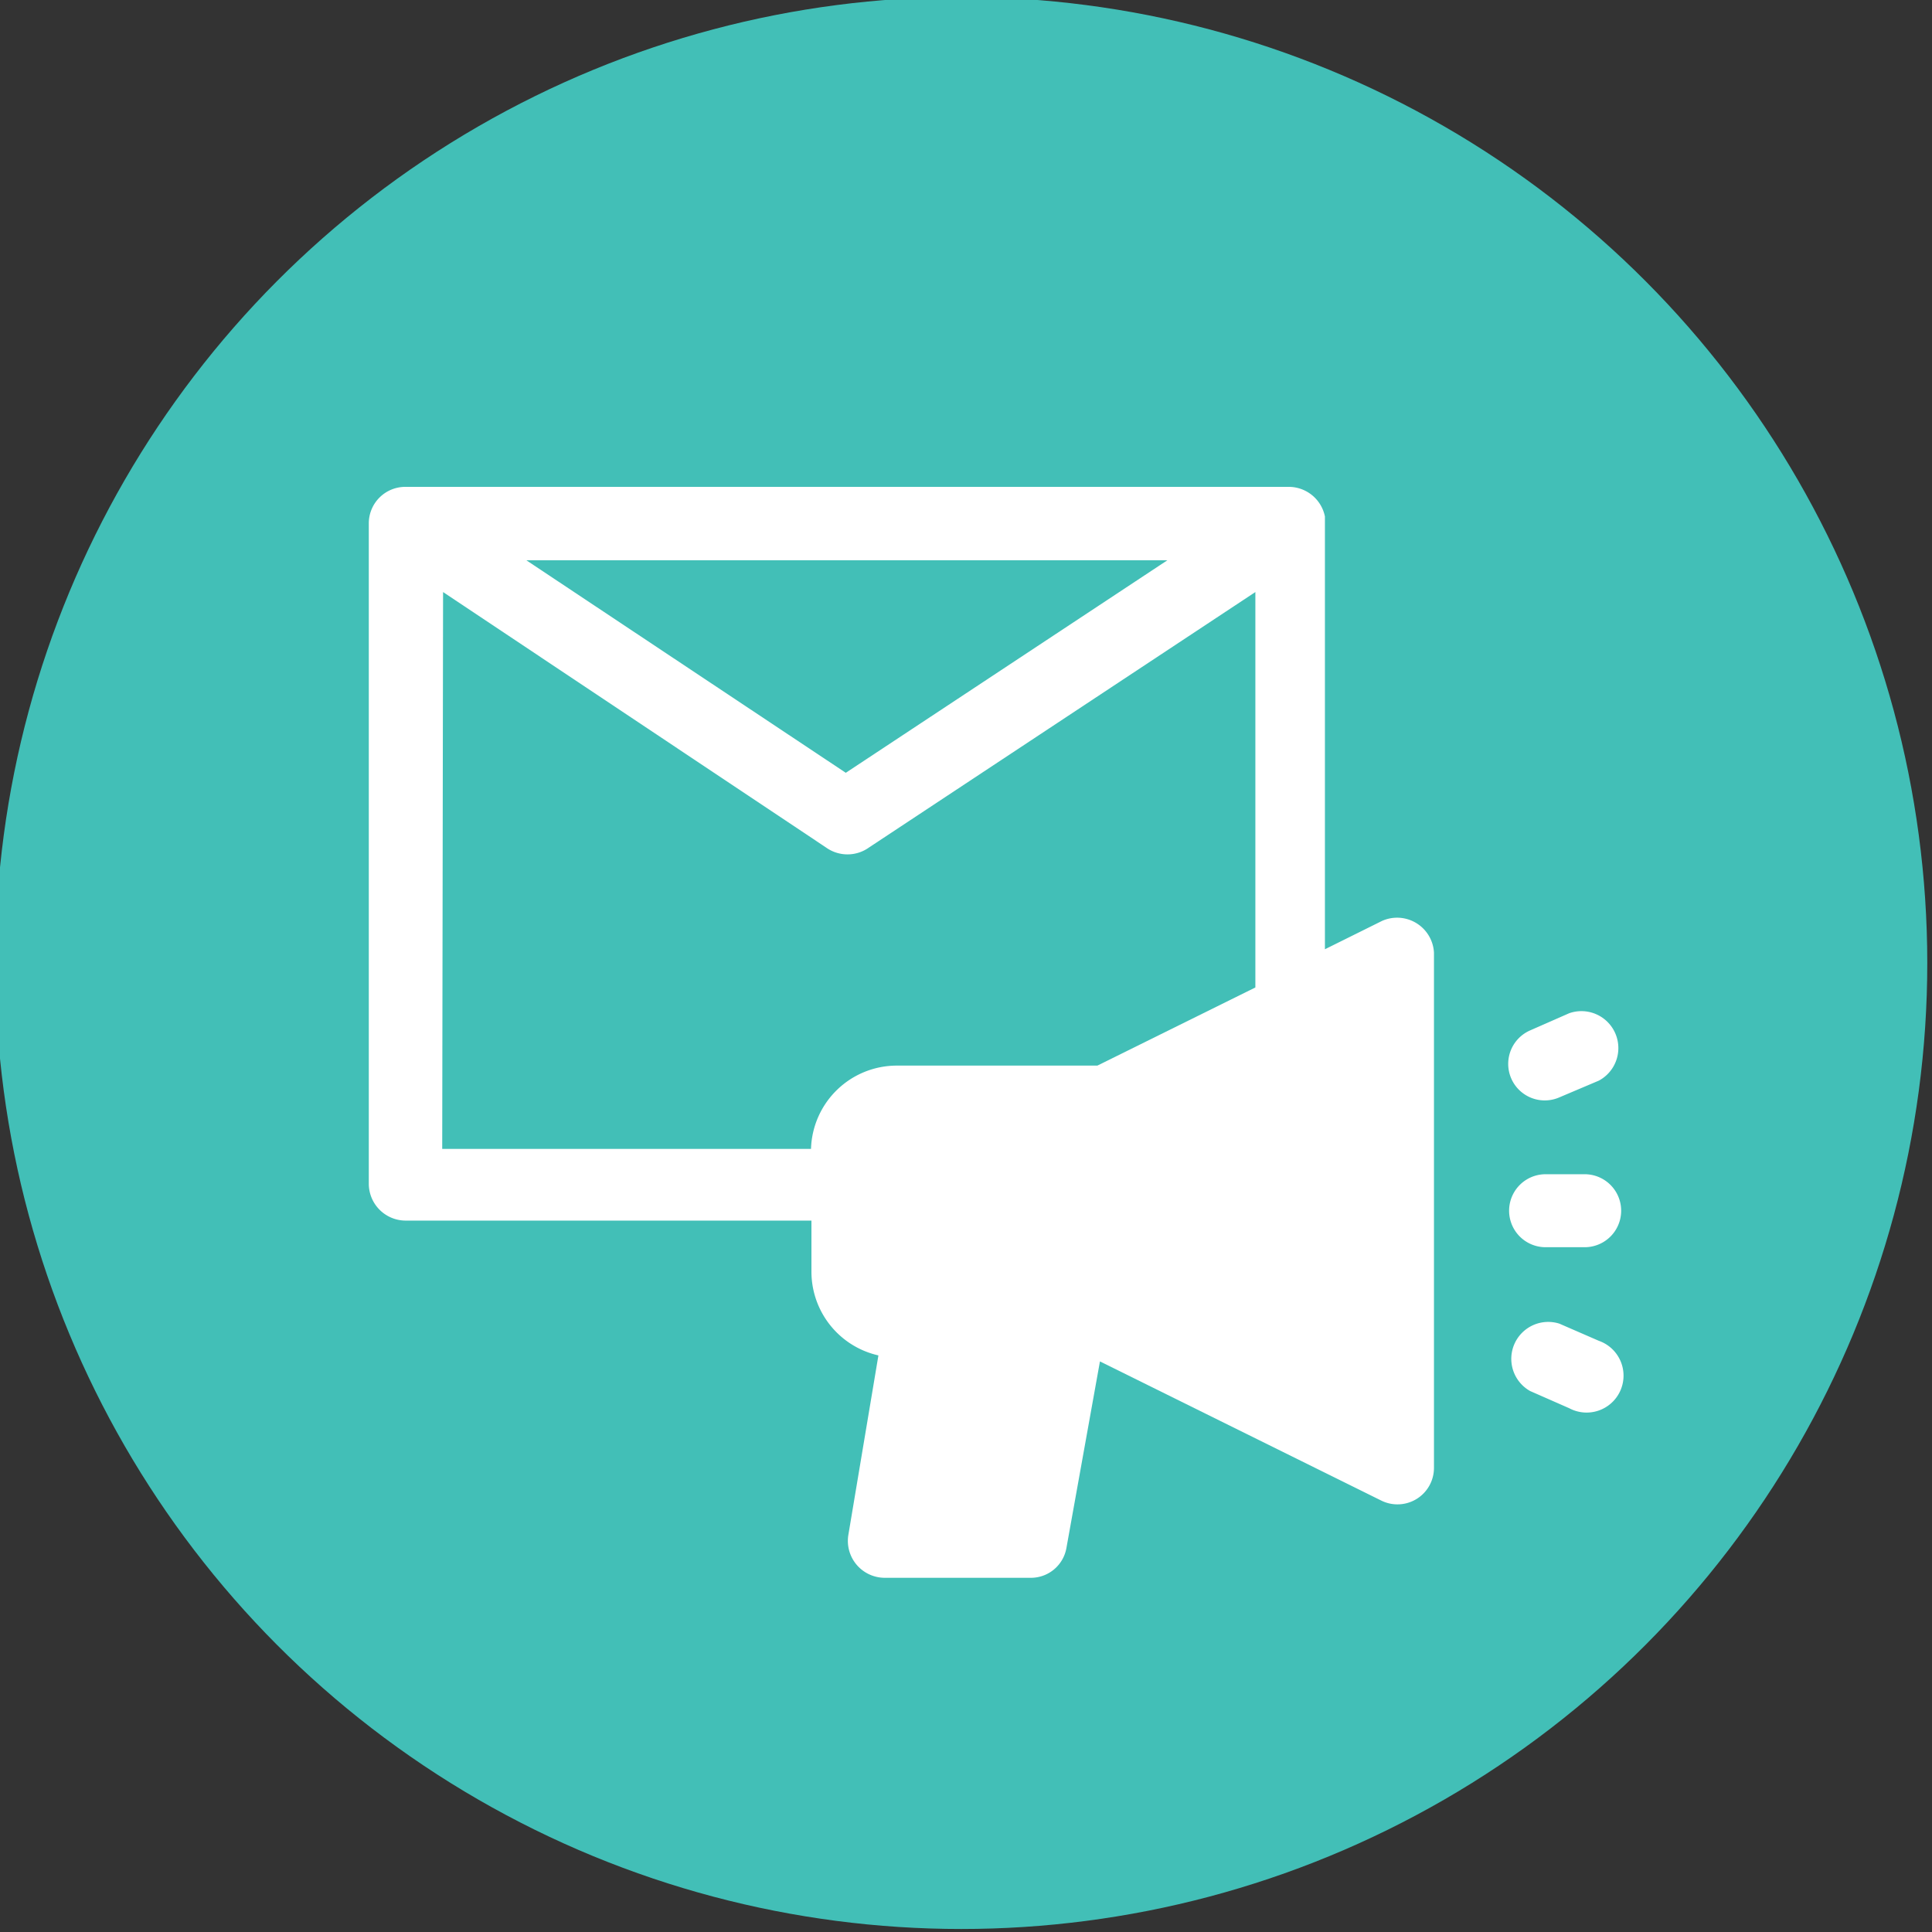<?xml version="1.0" encoding="UTF-8"?> <svg xmlns="http://www.w3.org/2000/svg" id="Layer_1" data-name="Layer 1" viewBox="0 0 45 45"><rect x="0" y="0" width="45" height="45" fill="#333333" stroke="none"/><defs><style>.cls-1{fill:#42bfb7;}.cls-2{fill:#fff;}</style></defs><circle class="cls-1" cx="22.39" cy="22.43" r="22.5"></circle><path class="cls-2" d="M32.19,21.45l-1.33.66c0-10.47,0-10,0-10.08a.86.86,0,0,0-.84-.69H9.44a.85.85,0,0,0-.85.85V27.57a.86.86,0,0,0,.85.86H18.9v1.19a2,2,0,0,0,1.56,1.95l-.7,4.18a.86.86,0,0,0,.84,1H24a.84.84,0,0,0,.84-.7l.78-4.34,6.55,3.24a.85.85,0,0,0,1.23-.76v-12A.86.86,0,0,0,32.19,21.45Zm-5-8.4L19.7,18l-7.44-4.95Zm-16.87.74,8.92,5.95a.86.86,0,0,0,1,0l9-5.95V23l-3.68,1.82H20.89a2,2,0,0,0-2,1.94H10.3Z"></path><path class="cls-2" d="M36.32,25.56l.92-.39a.86.86,0,0,0-.69-1.57l-.91.4a.85.85,0,0,0,.68,1.56Z"></path><path class="cls-2" d="M37.24,31.23l-.92-.4a.86.86,0,0,0-.68,1.57l.91.4a.86.86,0,1,0,.69-1.57Z"></path><path class="cls-2" d="M36.89,27.35H36a.85.85,0,1,0,0,1.7h.91a.85.85,0,1,0,0-1.7Z"></path></svg> 